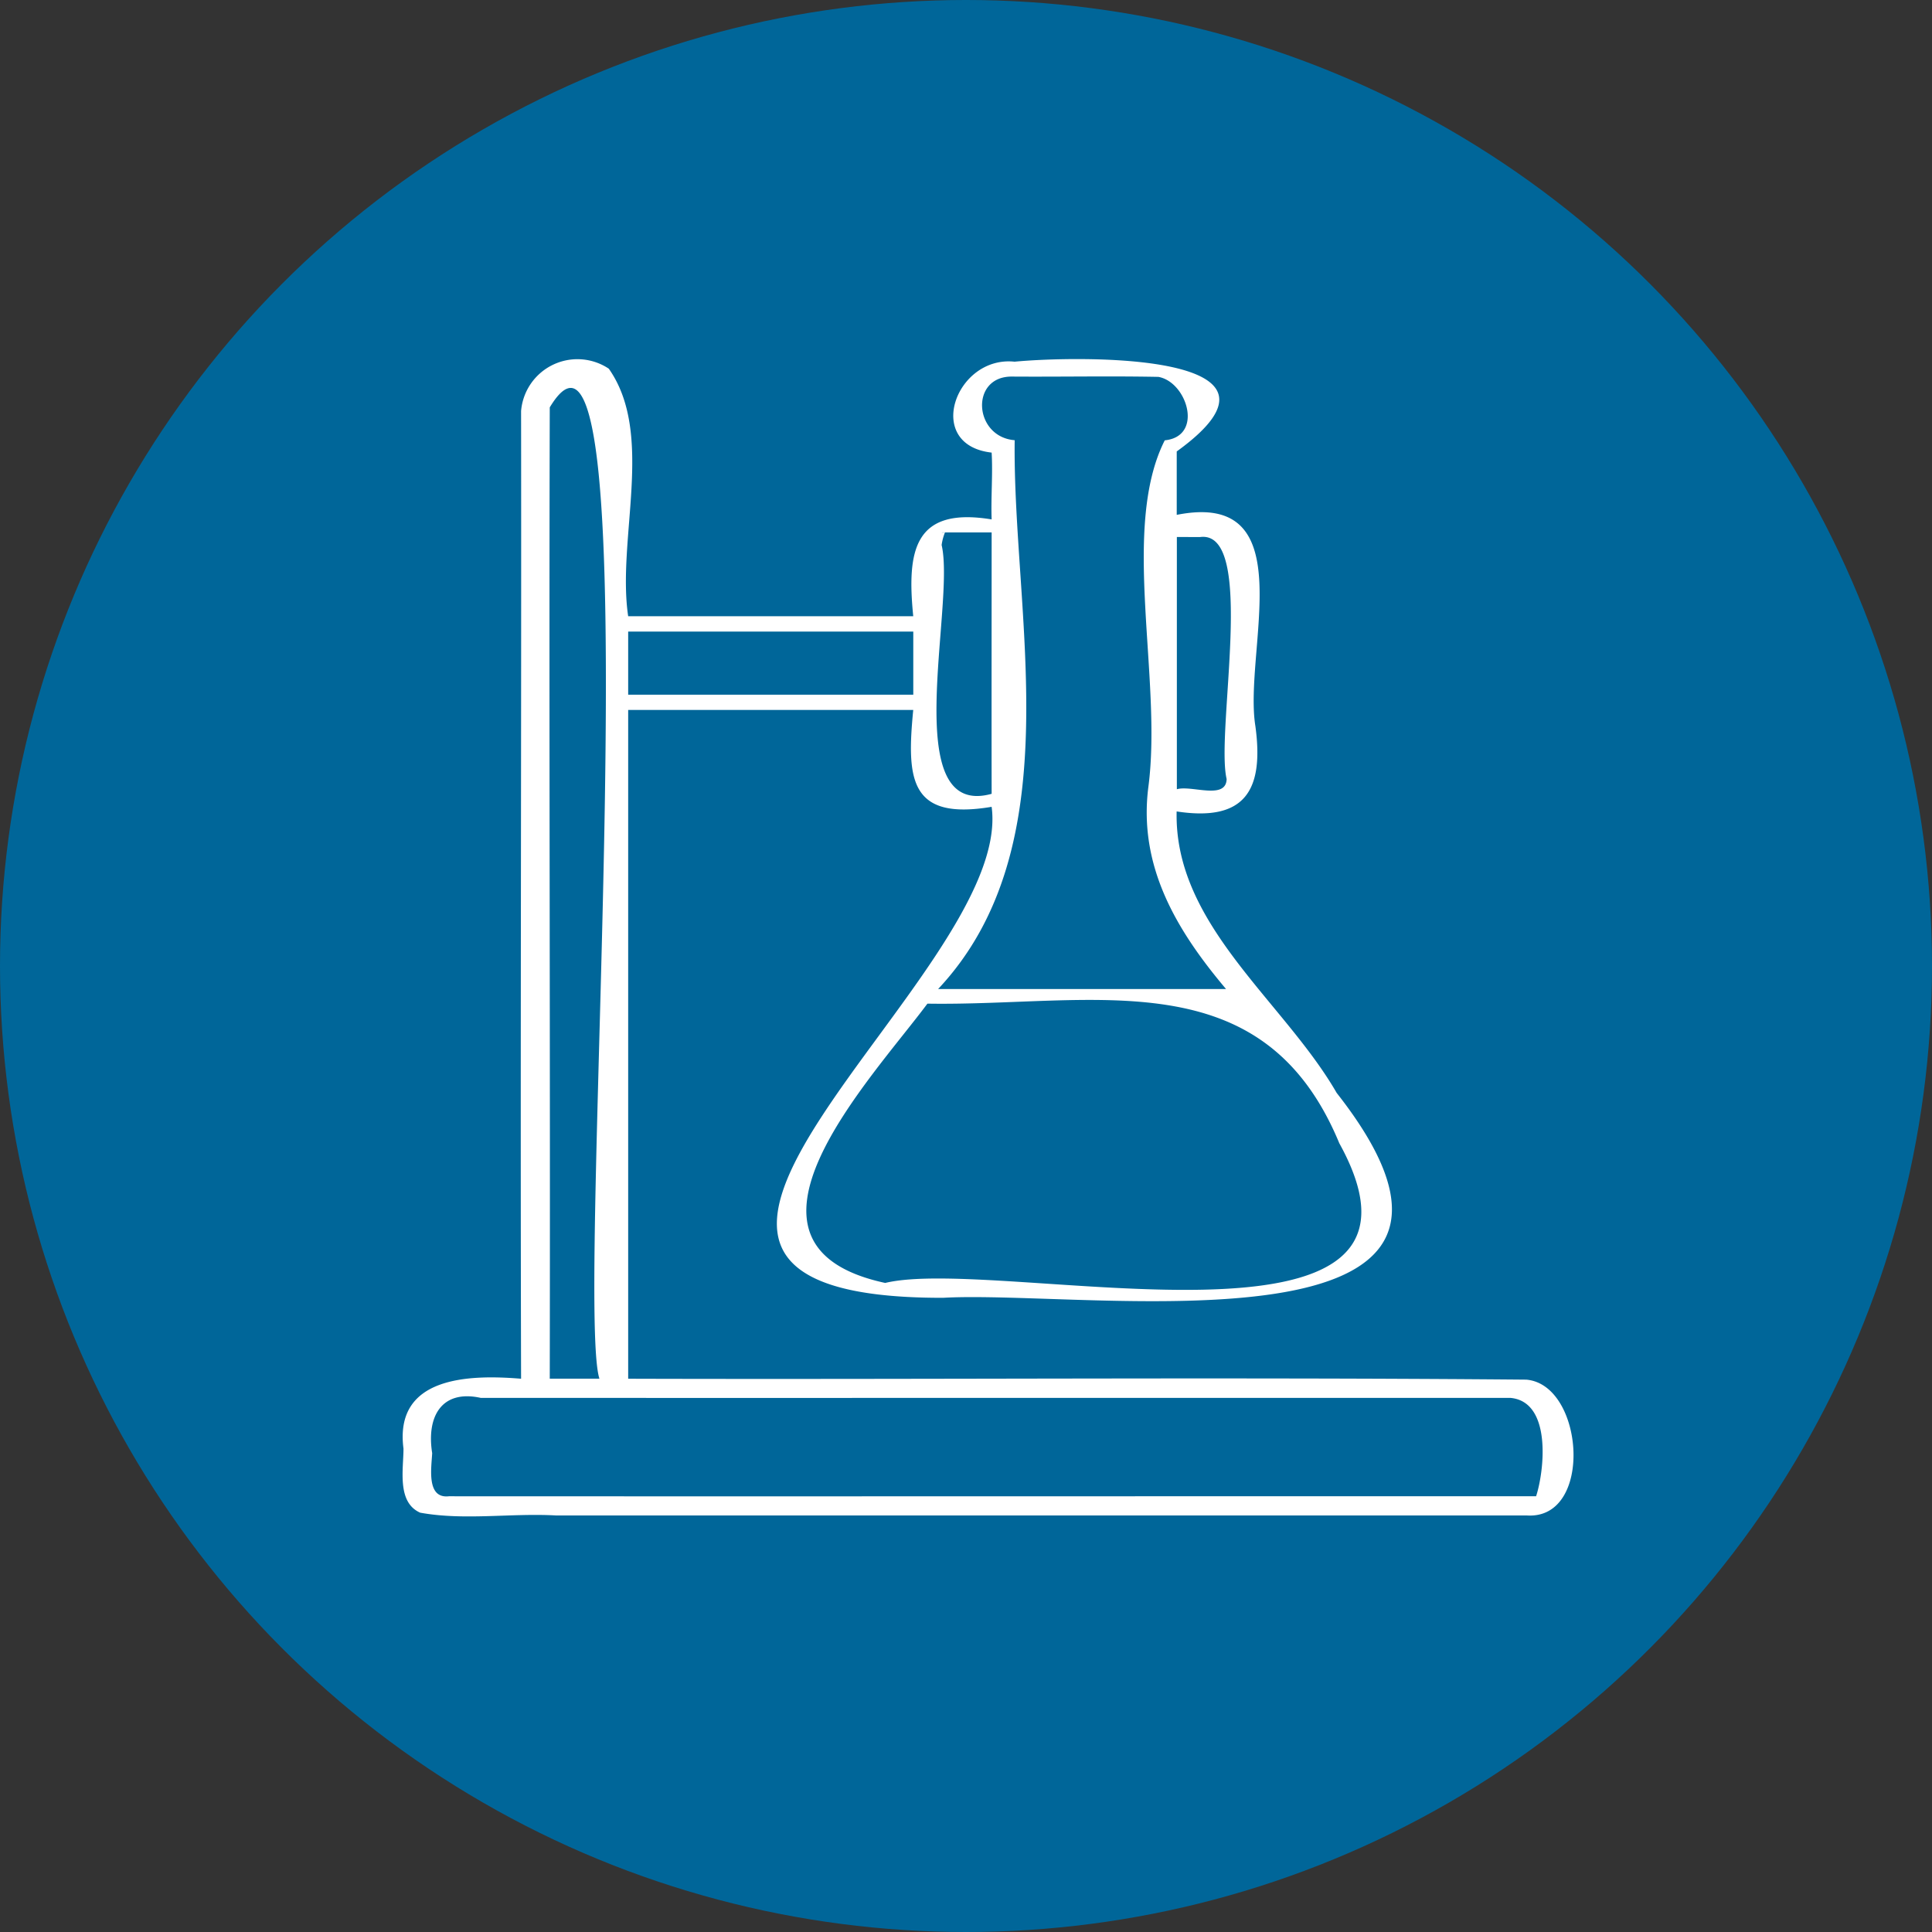 <?xml version="1.0" encoding="UTF-8"?>
<svg xmlns="http://www.w3.org/2000/svg" xmlns:xlink="http://www.w3.org/1999/xlink" width="168.024" height="168.024" viewBox="0 0 168.024 168.024">
  <rect x="0" y="0" width="168.024" height="168.024" fill="#333333" stroke="none"/>
  <defs>
    <clipPath id="clip-path">
      <rect id="Rectangle_498" data-name="Rectangle 498" width="101.836" height="100.651" fill="#fff"></rect>
    </clipPath>
  </defs>
  <g id="picto-formule" transform="translate(-875.986 -3331)">
    <g id="picto-formules" transform="translate(875.986 3331)">
      <ellipse id="Ellipse_106" data-name="Ellipse 106" cx="84.012" cy="84.012" rx="84.012" ry="84.012" transform="translate(0 0)" fill="#069"></ellipse>
    </g>
    <g id="Groupe_152334" data-name="Groupe 152334" transform="translate(910.998 3362.229)">
      <g id="Groupe_152333" data-name="Groupe 152333" clip-path="url(#clip-path)">
        <path id="Tracé_72685" data-name="Tracé 72685" d="M97.72,88.757c-26.007-.229-52.073,0-78.1-.079V30.514H44.411c-.586,6.038-.307,9.624,6.818,8.426,2,14.712-39.931,42.759-4.215,42.7,12.663-.726,52.739,5.743,34.223-17.82-4.616-8-14.148-14.6-13.918-24.479,5.957.914,7.609-1.844,6.847-7.428-1.054-6.564,4.261-20.574-6.839-18.365V8.032C79.367-.661,58.629-.295,53.222.227,48.095-.32,45.3,7.464,51.23,8.133c.111,1.853-.07,3.9,0,5.811-6.772-1.116-7.381,2.753-6.818,8.422H19.62c-1-6.723,2.332-15.822-1.686-21.531a4.918,4.918,0,0,0-7.628,3.685c.038,28.047-.078,56.108,0,84.158C5.735,88.3-.738,88.488.079,94.754c0,1.8-.59,4.665,1.449,5.572,3.833.7,7.928.021,11.84.244H97.792C103.6,100.932,102.771,89.17,97.72,88.757ZM81.467,68.2C92.61,88.359,51.911,77.949,41.974,80.347c-15.114-3.254-1.255-17.673,3.671-24.29C60.2,56.29,74.806,52.112,81.467,68.2m-12.1-52.724c4.933-.634,1.321,16.9,2.3,21.045-.046,1.855-3.068.511-4.329.89V15.474ZM52.965,1.521c4.261.031,8.523-.058,12.769.027,2.507.448,3.949,5.178.551,5.518-3.866,7.654-.194,20.718-1.422,30.122-.891,6.89,2.417,12.464,6.754,17.6H46.573C58.29,42.32,53.042,22.226,53.234,7.055,49.67,6.774,49.332,1.521,52.965,1.521ZM47.151,15.076c-.1.031-.532-.01,0,0m-.271,1.093a4.777,4.777,0,0,1,.291-1.093H51.23c0,7.575-.014,15.157,0,22.732-8.2,2.271-3.126-16.413-4.35-21.639m-5.1,7.531h2.635v5.489H19.62V23.7ZM12.8,4.2c9.211-15.263,2.141,77.662,4.319,84.475H12.8c.053-28.146-.075-56.341,0-84.475Zm85.779,94.7c-31.446-.009-63.069.017-94.551,0-1.969.222-1.52-2.455-1.454-3.75-.511-3.211.842-5.55,4.22-4.807q23.332.01,46.705,0H96.338C99.989,90.665,99.29,96.742,98.578,98.906Z" transform="translate(0 0)" fill="#fff"></path>
      </g>
    </g>
  </g>
</svg>
